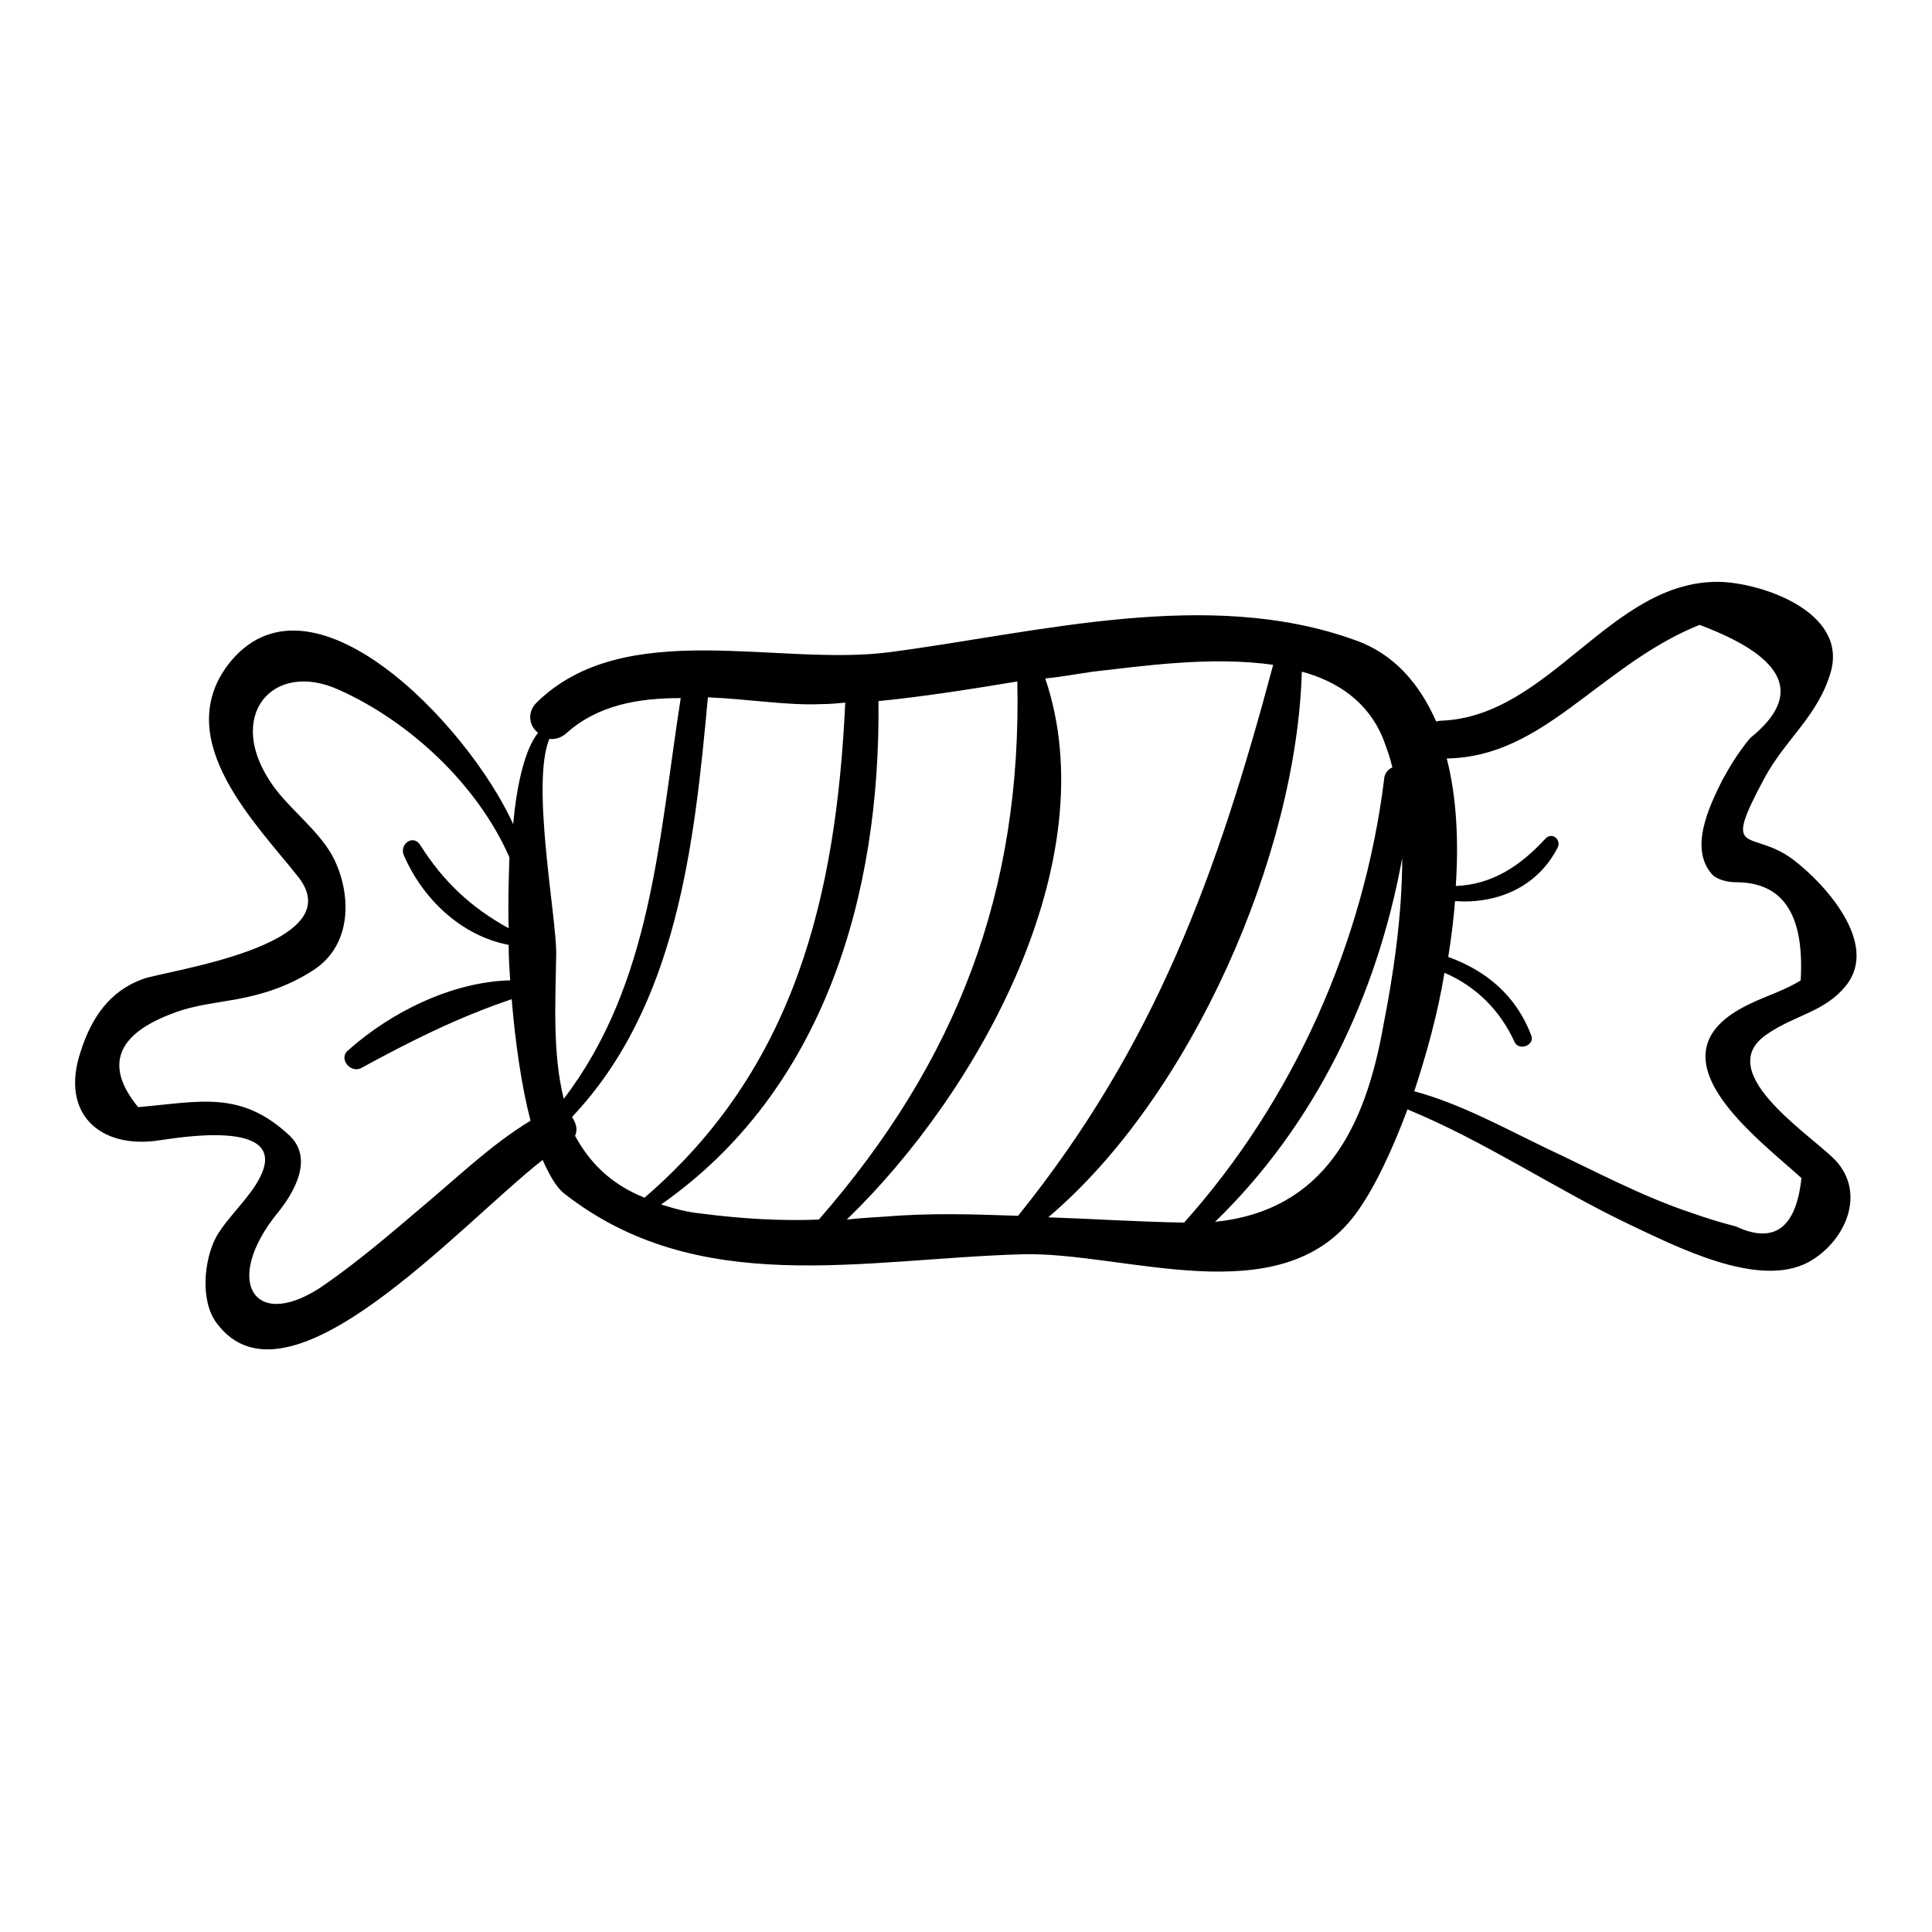 <?xml version="1.0" encoding="utf-8"?>
<!-- Svg Vector Icons : http://www.onlinewebfonts.com/icon -->
<!DOCTYPE svg PUBLIC "-//W3C//DTD SVG 1.1//EN" "http://www.w3.org/Graphics/SVG/1.1/DTD/svg11.dtd">
<svg version="1.1" xmlns="http://www.w3.org/2000/svg" xmlns:xlink="http://www.w3.org/1999/xlink" x="0px" y="0px" viewBox="0 0 256 256" enable-background="new 0 0 256 256" xml:space="preserve">
<g><g><g><g><path fill="#000000" d="M234.2,137c3.6-2.5,7.6-2.9,10.4-6.4c4.5-5.6-2.9-13.6-7-16.7c-5.6-4.2-9.6,0-3.8-10.8c2.8-5.2,7.1-8.2,8.8-14.1c2.2-8-9.3-11.8-14.8-11.9c-14.4-0.2-22.4,17.9-36.9,18.4c-0.2,0-0.5,0.1-0.6,0.1c-2.2-5-5.6-9-10.8-10.8c-19.4-7-41.8-1-61.5,1.6c-14.8,2-35.2-4.8-46.9,6.7c-1.3,1.3-1,3.1,0.2,4c-1.7,2.1-2.8,6.6-3.3,12.1c-6-13.2-27-35.2-37.8-21.1c-7.6,10.1,4,21.3,9.4,28.2c6.9,9-17.5,12.3-20.6,13.4c-4.5,1.6-6.9,5.2-8.3,9.6c-2.8,8.3,2.6,13,10.4,11.8c1.7-0.2,17.3-3.1,13.4,4.8c-1.3,2.7-4.2,5.2-5.8,7.9c-1.7,3.1-2.2,8.6,0,11.5c9.4,12.8,32.2-13,43.2-21.6c0.9,2,1.8,3.6,2.8,4.4c17.8,14,39.6,8.7,60.7,8.1c13.5-0.4,34.2,8.1,44.2-5.3c2.3-3.1,4.7-8,6.9-13.9c10.2,4.2,19.5,10.5,29.3,15.2c6,2.8,17.2,8.7,23.9,5c4.5-2.5,7.5-8.5,3.9-13C241.2,151.1,226.3,142.2,234.2,137z M55.6,160.2c-4,3.4-8.1,6.9-12.4,9.9c-9.4,6.7-13.9-0.2-6.4-9.4c2.1-2.6,4.8-7.1,1.6-10.2c-6.5-6.1-11.9-4.5-20.1-3.8c-4.5-5.5-2.9-9.7,4.8-12.5c2.6-1,5.6-1.3,8.3-1.8c3.7-0.7,7-1.8,10.2-3.9c5-3.3,5-9.8,2.7-14.6c-1.8-3.7-5.9-6.6-8.2-9.9c-6.4-9.1,0-16.6,8.8-12.6c9.4,4.2,18.4,12.6,22.6,22.2c-0.1,3.1-0.2,6.3-0.1,9.4c-4.9-2.7-8.6-6.1-11.7-11c-0.9-1.5-2.8-0.2-2.2,1.3c2.5,5.8,7.6,10.7,13.9,11.9c0,1.6,0.1,3.2,0.2,4.7c-7.7,0.2-15.8,4.2-21.5,9.3c-1.3,1.1,0.4,3.1,1.8,2.3c6.6-3.6,12.8-6.7,19.9-9.1c0.5,5.9,1.3,11.5,2.5,16.1C65,151.7,60.3,156.3,55.6,160.2z M74.7,145.6c-1.5-6-1.1-12.9-1-19.1c0.1-4.7-3.4-22.7-0.9-28.6c0.7,0.1,1.5-0.1,2.2-0.7c4.2-3.8,9.6-4.7,15.2-4.7C87.3,111,86.4,130.3,74.7,145.6z M76.2,150.5c0.4-0.9,0.1-1.7-0.4-2.5c13.9-14.7,16.2-36,18-55.6c5.2,0.2,10.4,1.1,15,0.9c1.1,0,2.2-0.1,3.2-0.2c-1.2,25.7-6.7,48.5-26.6,65.6C80.9,156.9,78.1,154,76.2,150.5z M92.9,160.8c-2-0.2-3.7-0.7-5.3-1.2c21.6-15.1,29.1-41.1,28.8-66.7c6.1-0.6,12.3-1.6,18.4-2.6c0.6,27.7-7.9,50.2-26.3,71.3C103.5,161.8,98.3,161.5,92.9,160.8z M134.9,161.1c-5.8-0.2-11.5-0.4-17.5,0.1c-1.7,0.1-3.4,0.2-5.2,0.4c17.4-16.8,34.5-47.5,26.3-71.7c2.1-0.2,4.2-0.6,6.3-0.9c6.3-0.7,15.7-2.1,23.9-0.9C161.3,115.8,153.1,138.5,134.9,161.1z M172.5,89c4.8,1.3,8.7,4,10.7,8.7c0.5,1.3,1,2.7,1.3,4c-0.6,0.2-1.1,0.9-1.1,1.6c-2.7,21.6-12,42.5-26.5,58.7c-6.1-0.1-12.1-0.5-18-0.7C157.9,145.2,171.8,113.3,172.5,89z M161,161.9c13.4-13,21.5-30.1,24.8-48.2c0,7.7-1.2,15.6-2.5,22.2C180.9,149.4,175.5,160.4,161,161.9z M230,162.5c-2-0.5-3.9-1.1-5.9-1.8c-6.6-2.2-12.9-5.6-19.3-8.6c-5.4-2.6-11.4-5.9-17.4-7.5c1.6-4.9,3.1-10.2,4-15.7c4.2,1.8,7.4,5,9.3,9.2c0.6,1.2,2.7,0.4,2.2-0.9c-2-5.3-6-8.6-11-10.4c0.4-2.5,0.7-4.9,0.9-7.4c5.5,0.4,10.9-1.8,13.6-7.1c0.5-1-0.7-2.1-1.6-1.2c-3.4,3.7-7.1,6.1-11.9,6.3c0.4-6,0.1-11.9-1.2-16.9c7.3-0.1,12.8-4,18.5-8.3c4.8-3.6,9.3-7.1,15-9.4c11.5,4.3,13.8,9.3,6.7,15c-1.5,1.8-2.6,3.6-3.7,5.6c-1.8,3.6-4.4,9.1-1.3,12.5c0.7,0.7,2.1,1,3.1,1c6.3,0,9.1,4.3,8.6,13c-2,1.3-4.7,2.1-6.9,3.2c-13.9,6.7,1.2,17.7,7,23C238,162.7,235.1,164.9,230,162.5z"/></g></g><g></g><g></g><g></g><g></g><g></g><g></g><g></g><g></g><g></g><g></g><g></g><g></g><g></g><g></g><g></g></g></g>
</svg>